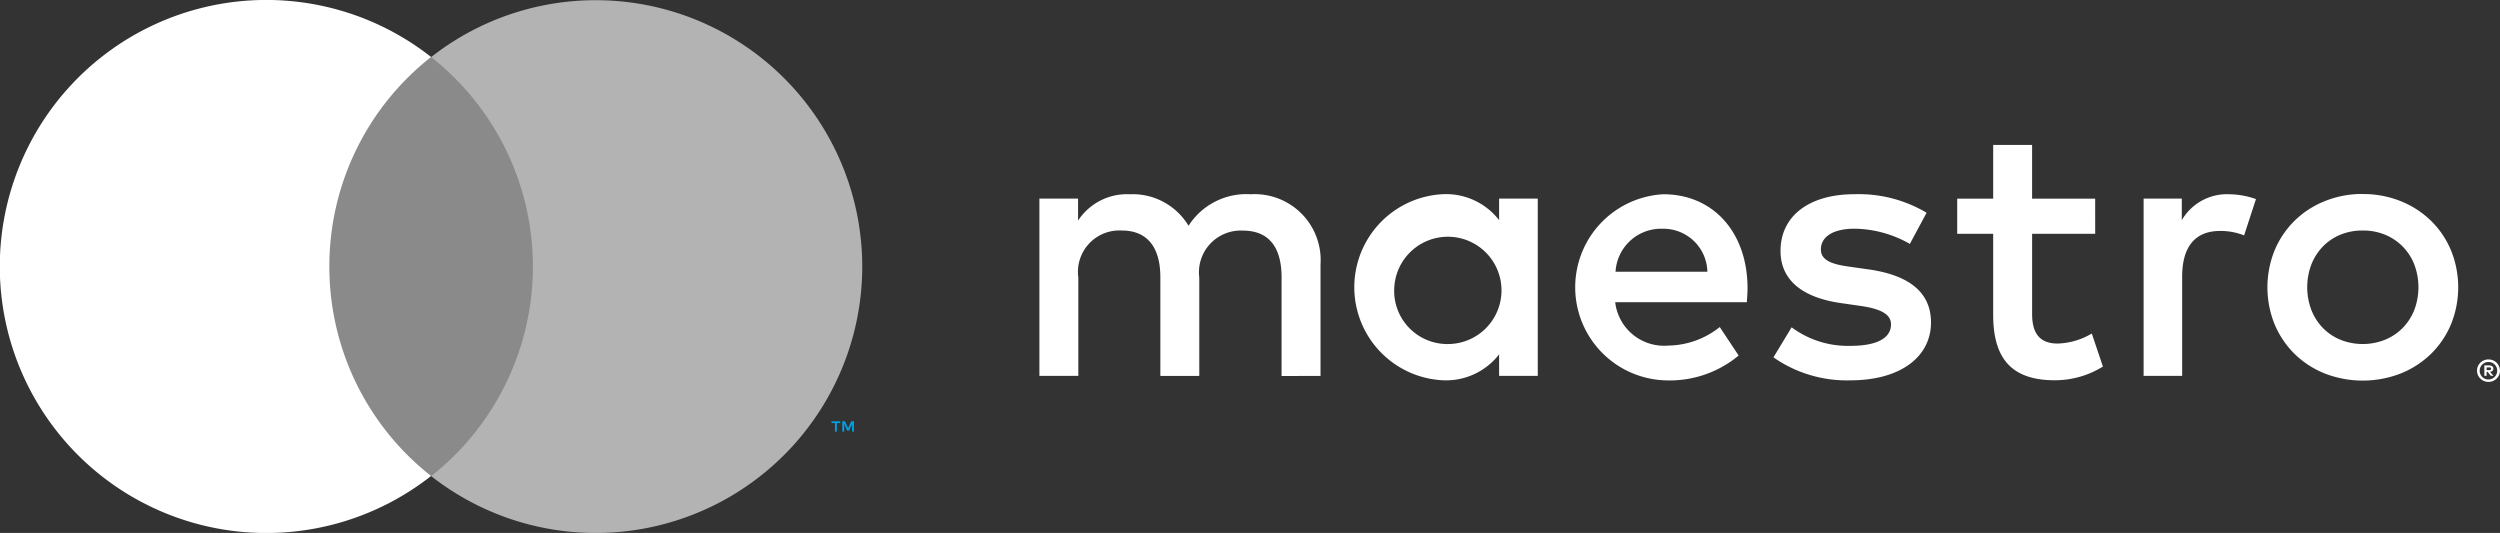 <svg xmlns="http://www.w3.org/2000/svg" width="122.878" height="26.195" viewBox="0 0 122.878 26.195"><rect x="0" y="0" width="122.878" height="26.195" fill="#333333" stroke="none"/><path d="M441.6,297.474a.556.556,0,0,1,.219.043.571.571,0,0,1,.179.118.558.558,0,0,1,.12.176.543.543,0,0,1,0,.429.563.563,0,0,1-.12.175.583.583,0,0,1-.179.119.547.547,0,0,1-.219.044.563.563,0,0,1-.522-.339.544.544,0,0,1,0-.429.553.553,0,0,1,.3-.295A.573.573,0,0,1,441.6,297.474Zm0,.984a.411.411,0,0,0,.167-.034.432.432,0,0,0,.135-.7.429.429,0,0,0-.135-.091.418.418,0,0,0-.167-.033.437.437,0,0,0-.17.033.43.43,0,0,0,.17.827Zm.033-.69a.234.234,0,0,1,.152.044.147.147,0,0,1,.053.12.14.14,0,0,1-.043.1.2.2,0,0,1-.121.051l.168.194h-.131l-.156-.192h-.05v.192h-.11v-.513Zm-.127.1V298h.126a.124.124,0,0,0,.069-.017.058.058,0,0,0,.026-.052.057.057,0,0,0-.026-.051.126.126,0,0,0-.069-.017Zm-57.315.416v-5.467a3.242,3.242,0,0,0-3.426-3.462,3.373,3.373,0,0,0-3.061,1.549,3.2,3.2,0,0,0-2.879-1.549,2.88,2.88,0,0,0-2.551,1.294V289.57h-1.9v8.71h1.913v-4.829a2.037,2.037,0,0,1,2.132-2.314c1.257,0,1.9.82,1.9,2.3v4.847h1.913v-4.829a2.054,2.054,0,0,1,2.132-2.314c1.294,0,1.913.82,1.913,2.3v4.847Zm10.678-4.355V289.57h-1.9v1.057a3.3,3.3,0,0,0-2.752-1.276,4.579,4.579,0,0,0,0,9.148,3.3,3.3,0,0,0,2.752-1.276v1.057h1.9Zm-7.052,0a2.637,2.637,0,1,1,2.642,2.788,2.613,2.613,0,0,1-2.642-2.788Zm47.6-4.584a4.907,4.907,0,0,1,1.869.35,4.557,4.557,0,0,1,1.487.964,4.411,4.411,0,0,1,.982,1.451,4.838,4.838,0,0,1,0,3.638,4.41,4.41,0,0,1-.982,1.451,4.557,4.557,0,0,1-1.487.964,5.161,5.161,0,0,1-3.738,0,4.508,4.508,0,0,1-1.483-.964,4.452,4.452,0,0,1-.978-1.451,4.842,4.842,0,0,1,0-3.638,4.451,4.451,0,0,1,.978-1.451,4.51,4.51,0,0,1,1.483-.964A4.908,4.908,0,0,1,435.421,289.341Zm0,1.792a2.827,2.827,0,0,0-1.082.2,2.561,2.561,0,0,0-.864.573,2.671,2.671,0,0,0-.573.882,3.168,3.168,0,0,0,0,2.265,2.666,2.666,0,0,0,.573.882,2.56,2.56,0,0,0,.864.573,2.963,2.963,0,0,0,2.164,0,2.612,2.612,0,0,0,.869-.573,2.642,2.642,0,0,0,.578-.882,3.169,3.169,0,0,0,0-2.265,2.642,2.642,0,0,0-.578-.882,2.61,2.61,0,0,0-.869-.573,2.829,2.829,0,0,0-1.082-.2Zm-30.238,2.792c-.018-2.715-1.695-4.574-4.136-4.574a4.578,4.578,0,0,0,.128,9.148,5.3,5.3,0,0,0,3.572-1.221l-.929-1.4a4.149,4.149,0,0,1-2.533.911,2.419,2.419,0,0,1-2.606-2.132h6.469c.018-.237.036-.474.036-.729Zm-6.487-.765a2.242,2.242,0,0,1,2.314-2.114,2.163,2.163,0,0,1,2.2,2.114Zm15.288-2.9a6.514,6.514,0,0,0-3.553-.911c-2.2,0-3.626,1.057-3.626,2.788,0,1.421,1.057,2.3,3.007,2.569l.893.128c1.039.146,1.531.419,1.531.911,0,.674-.692,1.057-1.986,1.057a4.64,4.64,0,0,1-2.9-.911l-.893,1.476a6.284,6.284,0,0,0,3.772,1.13c2.515,0,3.972-1.185,3.972-2.843,0-1.531-1.148-2.332-3.043-2.606l-.893-.127c-.82-.109-1.476-.273-1.476-.856,0-.638.619-1.021,1.658-1.021a5.615,5.615,0,0,1,2.715.747Zm8.286-.692h-3.1v-2.642h-1.913v2.642h-1.768V291.3h1.768v3.972c0,2.023.783,3.225,3.025,3.225a4.452,4.452,0,0,0,2.369-.674l-.547-1.622a3.5,3.5,0,0,1-1.676.492c-.948,0-1.257-.583-1.257-1.458V291.3h3.1Zm6.558-.219a2.569,2.569,0,0,0-2.3,1.276V289.57h-1.877v8.71h1.895V293.4c0-1.44.62-2.241,1.859-2.241a3.089,3.089,0,0,1,1.185.219l.583-1.786a4.048,4.048,0,0,0-1.349-.237Z" transform="translate(-319.286 -279.807)" fill="#fff"/><g transform="translate(0 0)"><rect width="11.46" height="20.594" transform="translate(15.461 2.8)" fill="#8a8a8a"/><path d="M246.126,283.1a13.074,13.074,0,0,1,5-10.3,13.1,13.1,0,1,0,0,20.594A13.074,13.074,0,0,1,246.126,283.1Z" transform="translate(-229.938 -269.999)" fill="#fff"/><path d="M342.536,327.419V327h.17v-.086h-.433V327h.17v.422Zm.841,0v-.508h-.133l-.153.35-.153-.35h-.133v.508h.094v-.383l.143.331h.1l.143-.331v.384Z" transform="translate(-301.405 -306.206)" fill="#00a2e5"/><path d="M309.375,283.1a13.1,13.1,0,0,1-21.19,10.3,13.1,13.1,0,0,0,0-20.594,13.1,13.1,0,0,1,21.19,10.3Z" transform="translate(-266.994 -270)" fill="#b3b3b3"/></g></svg>